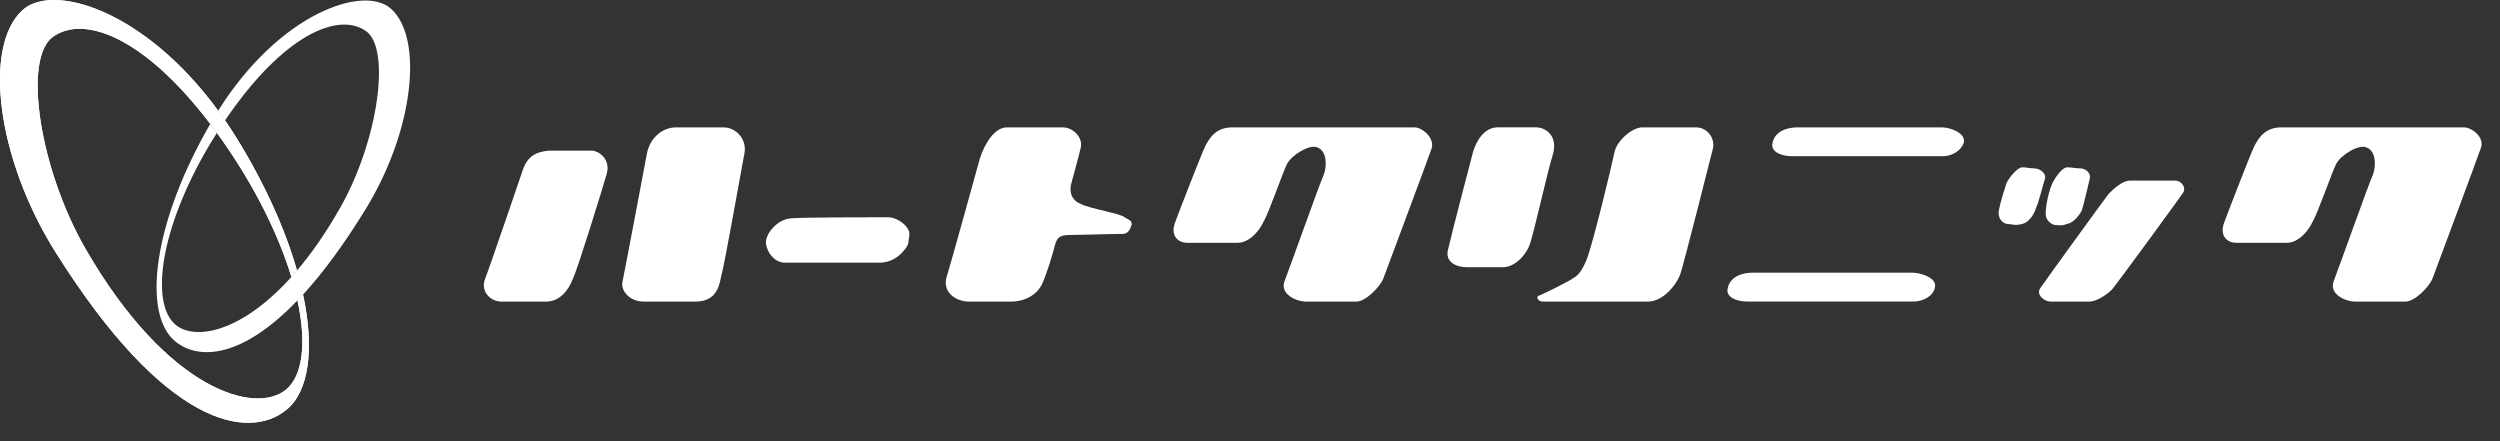 <?xml version="1.0" encoding="utf-8"?>
<!-- Generator: Adobe Illustrator 15.1.0, SVG Export Plug-In . SVG Version: 6.00 Build 0)  -->
<!DOCTYPE svg PUBLIC "-//W3C//DTD SVG 1.1//EN" "http://www.w3.org/Graphics/SVG/1.1/DTD/svg11.dtd">
<svg version="1.1" id="レイヤー_1" xmlns="http://www.w3.org/2000/svg" xmlns:xlink="http://www.w3.org/1999/xlink" x="0px"
	 y="0px" width="136px" height="24px" viewBox="0 0 136 24" enable-background="new 0 0 136 24" xml:space="preserve">
<rect x="0" y="0" width="136" height="24" fill="#333333" stroke="none"/>
<g>
	<g>
		<path fill="#FFFFFF" d="M95.378,14.834c0.547,0,8.171,0,8.66,0c0.484,0,1.343,0.304,1.223,0.785
			c-0.062,0.484-0.673,0.786-1.163,0.786c-0.487,0-8.354,0-9.022,0c-0.733,0-1.16-0.302-1.098-0.666
			C94.039,15.259,94.466,14.834,95.378,14.834z"/>
		<path fill="#FFFFFF" d="M97.819,6.929c0.548,0,7.317,0,7.803,0c0.489,0,1.281,0.304,1.219,0.786
			c-0.121,0.481-0.669,0.784-1.158,0.784c-0.482,0-7.498,0-8.166,0c-0.735,0-1.161-0.302-1.101-0.664
			C96.476,7.353,96.907,6.929,97.819,6.929z"/>
		<path fill="#FFFFFF" d="M28.428,9.285c0.304-0.968,0.981-1.028,1.404-1.089c0.427,0,2.074,0,2.378,0
			c0.303,0,1.036,0.423,0.794,1.269c-0.244,0.844-1.586,5.19-1.829,5.673c-0.245,0.663-0.731,1.268-1.463,1.268
			c-0.493,0-1.89,0-2.438,0c-0.552,0-1.1-0.484-0.917-1.146C26.599,14.655,28.428,9.285,28.428,9.285z"/>
		<path fill="#FFFFFF" d="M35.199,8.317c0.181-0.844,0.853-1.388,1.582-1.388c0.611,0,2.014,0,2.566,0
			c0.725,0,1.278,0.666,1.156,1.388c-0.123,0.604-1.095,6.156-1.281,6.758c-0.121,0.665-0.364,1.331-1.401,1.331
			c-1.04,0-2.075,0-2.807,0c-0.727,0-1.221-0.545-1.16-1.027C34.041,14.473,35.199,8.317,35.199,8.317z"/>
		<path fill="#FFFFFF" d="M43.004,11.879c0.546-0.061,4.816-0.061,5.303-0.061c0.548,0,1.222,0.543,1.161,0.964
			c-0.061,0.363,0,0.483-0.245,0.786c-0.368,0.482-0.853,0.723-1.403,0.723c-0.609,0-4.512,0-5.124,0
			c-0.605,0-1.033-0.662-1.033-1.146C41.721,12.603,42.334,11.939,43.004,11.879z"/>
		<path fill="#FFFFFF" d="M53.306,8.62c0.246-0.785,0.798-1.691,1.464-1.691c0.733,0,2.439,0,3.051,0
			c0.547,0,1.095,0.544,0.975,1.087c-0.123,0.543-0.368,1.388-0.492,1.872c-0.181,0.541,0,1.025,0.492,1.206
			c0.423,0.242,2.254,0.543,2.375,0.725c0.185,0.12,0.487,0.181,0.366,0.481c-0.121,0.363-0.303,0.424-0.487,0.424
			c-0.55,0-2.319,0.059-2.803,0.059c-0.491,0-0.733,0.061-0.855,0.546c-0.124,0.48-0.427,1.506-0.673,2.05
			c-0.24,0.605-0.914,1.027-1.706,1.027c-0.854,0-1.708,0-2.316,0c-0.609,0-1.403-0.422-1.219-1.268
			C51.723,14.352,53.306,8.62,53.306,8.62z"/>
		<path fill="#FFFFFF" d="M65.564,7.955c0.242-0.482,0.609-1.026,1.464-1.026c0.549,0,9.51,0,9.938,0
			c0.364,0,1.098,0.544,0.914,1.147c-0.183,0.543-2.441,6.579-2.622,7.062c-0.185,0.481-0.977,1.268-1.463,1.268
			c-0.49,0-2.257,0-2.745,0c-0.549,0-1.462-0.422-1.157-1.146c0.304-0.786,1.888-5.25,2.133-5.794
			c0.186-0.543,0.121-1.269-0.365-1.449c-0.427-0.181-1.403,0.422-1.648,0.905c-0.241,0.483-1.033,2.775-1.278,3.138
			c-0.182,0.423-0.731,1.147-1.402,1.147c-0.673,0-2.257,0-2.742,0c-0.55,0-0.917-0.424-0.673-1.087
			C64.161,11.457,65.381,8.317,65.564,7.955z"/>
		<path fill="#FFFFFF" d="M122.634,7.955c0.243-0.482,0.609-1.026,1.464-1.026c0.55,0,9.514,0,9.939,0
			c0.427,0,1.159,0.544,0.913,1.147c-0.182,0.543-2.438,6.579-2.616,7.062c-0.188,0.481-0.979,1.268-1.469,1.268
			c-0.486,0-2.257,0-2.74,0c-0.553,0-1.466-0.422-1.158-1.146c0.301-0.786,1.889-5.25,2.133-5.794
			c0.183-0.543,0.12-1.269-0.37-1.449c-0.425-0.181-1.4,0.422-1.644,0.905c-0.244,0.483-1.037,2.775-1.281,3.138
			c-0.181,0.423-0.732,1.147-1.397,1.147c-0.675,0-2.261,0-2.749,0c-0.55,0-0.915-0.424-0.669-1.087
			C121.234,11.457,122.45,8.317,122.634,7.955z"/>
		<path fill="#FFFFFF" d="M80.136,8.257c0.183-0.604,0.609-1.329,1.342-1.329c0.365,0,1.707,0,2.075,0
			c0.607,0,1.219,0.544,0.912,1.51c-0.366,1.207-1.034,4.344-1.28,4.949c-0.245,0.604-0.854,1.147-1.403,1.147
			c-0.552,0-1.463,0-2.015,0c-0.484,0-1.219-0.243-0.976-1.027C78.977,12.664,80.015,8.74,80.136,8.257z"/>
		<path fill="#FFFFFF" d="M87.82,8.317c0.117-0.664,0.973-1.388,1.525-1.388c0.547,0,2.256,0,2.925,0
			c0.612,0,1.039,0.605,0.914,1.147c-0.122,0.483-1.583,6.276-1.769,6.819c-0.183,0.544-0.912,1.511-1.768,1.511
			c-0.792,0-5.487,0-5.732,0c-0.182,0-0.362-0.181-0.244-0.302c0.188-0.061,1.4-0.665,1.708-0.845
			c0.368-0.243,0.548-0.243,0.916-1.088C86.659,13.266,87.698,8.921,87.82,8.317z"/>
		<path fill="#FFFFFF" d="M109.161,9.947c0.184-0.362,0.609-0.844,0.853-0.844c0.245,0,0.427,0.059,0.67,0.059
			c0.244,0,0.675,0.243,0.55,0.604c-0.124,0.362-0.306,1.206-0.487,1.57c0,0.06-0.244,0.723-0.732,0.843
			c-0.365,0.121-0.611,0-0.853,0c-0.244-0.06-0.489-0.3-0.427-0.723C108.797,11.094,109.037,10.309,109.161,9.947z"/>
		<path fill="#FFFFFF" d="M111.66,9.947c0.18-0.362,0.548-0.844,0.794-0.844c0.245,0,0.484,0.059,0.729,0.059
			s0.61,0.243,0.489,0.604c-0.121,0.483-0.305,1.328-0.427,1.69c-0.125,0.24-0.429,0.663-0.792,0.723
			c-0.307,0.121-0.429,0.063-0.671,0.063c-0.245-0.063-0.55-0.303-0.491-0.726C111.292,11.154,111.477,10.309,111.66,9.947z"/>
		<path fill="#FFFFFF" d="M114.708,10.551c0.242-0.242,0.73-0.725,1.158-0.725c0.49,0,2.257,0,2.501,0
			c0.185,0,0.548,0.24,0.429,0.603c-0.186,0.302-3.598,4.949-3.846,5.252c-0.183,0.24-0.85,0.725-1.278,0.725
			c-0.427,0-1.77,0-2.135,0c-0.305,0-0.792-0.362-0.549-0.725C111.233,15.318,114.465,10.853,114.708,10.551z"/>
	</g>
	<g>
		<g>
			<defs>
				<path id="SVGID_1_" d="M16.486,16.022c-0.103,0.11-0.201,0.214-0.304,0.319c0.505,2.326,0.285,4.1-0.622,4.854
					c-1.663,1.38-6.438,0.065-10.887-7.624C2.162,9.239,1.219,3.186,2.882,2.002c1.713-1.223,5.004,0.06,8.556,4.739
					c0.121,0.16,0.242,0.323,0.36,0.487c0.148,0.203,0.299,0.409,0.444,0.625c1.764,2.555,2.954,5.058,3.61,7.212
					c0.099-0.114,0.202-0.229,0.305-0.351c-0.636-2.22-1.742-4.717-3.318-7.256c-0.195-0.315-0.393-0.617-0.597-0.91
					c-0.124-0.179-0.248-0.355-0.375-0.527C7.872,0.551,2.875-0.96,1.219,0.556c-2.14,1.962-1.415,8.036,1.793,13.147
					c5.975,9.529,10.488,10.252,12.548,8.609C16.813,21.312,17.119,18.991,16.486,16.022z"/>
			</defs>
			<use xlink:href="#SVGID_1_"  overflow="visible" fill="#FFFFFF"/>
			<clipPath id="SVGID_2_">
				<use xlink:href="#SVGID_1_"  overflow="visible"/>
			</clipPath>
			<g clip-path="url(#SVGID_2_)">
				<polygon fill="#FFFFFF" points="14.393,-10.206 31.11,15.552 6.892,30.951 -9.826,5.194 				"/>
			</g>
		</g>
		<path fill="#FFFFFF" d="M21.269,0.475c-1.478-1.322-6.059,0.231-9.401,5.547c0.127,0.172,0.251,0.348,0.375,0.527
			c3.125-4.61,6.132-5.931,7.662-4.863c1.386,0.965,0.654,5.984-1.385,9.591c-0.783,1.381-1.576,2.517-2.362,3.438
			c-0.103,0.121-0.206,0.236-0.305,0.351c-2.727,3.028-5.239,3.466-6.288,2.612c-1.476-1.201-0.82-5.64,2.234-10.449
			c-0.118-0.165-0.239-0.328-0.36-0.487c-3.113,5.361-3.745,10.391-1.864,11.863c1.251,0.977,3.568,0.902,6.608-2.263
			c0.103-0.105,0.201-0.209,0.304-0.319c1.058-1.152,2.193-2.674,3.406-4.648C22.506,7.114,23.059,2.081,21.269,0.475z"/>
	</g>
</g>
</svg>
